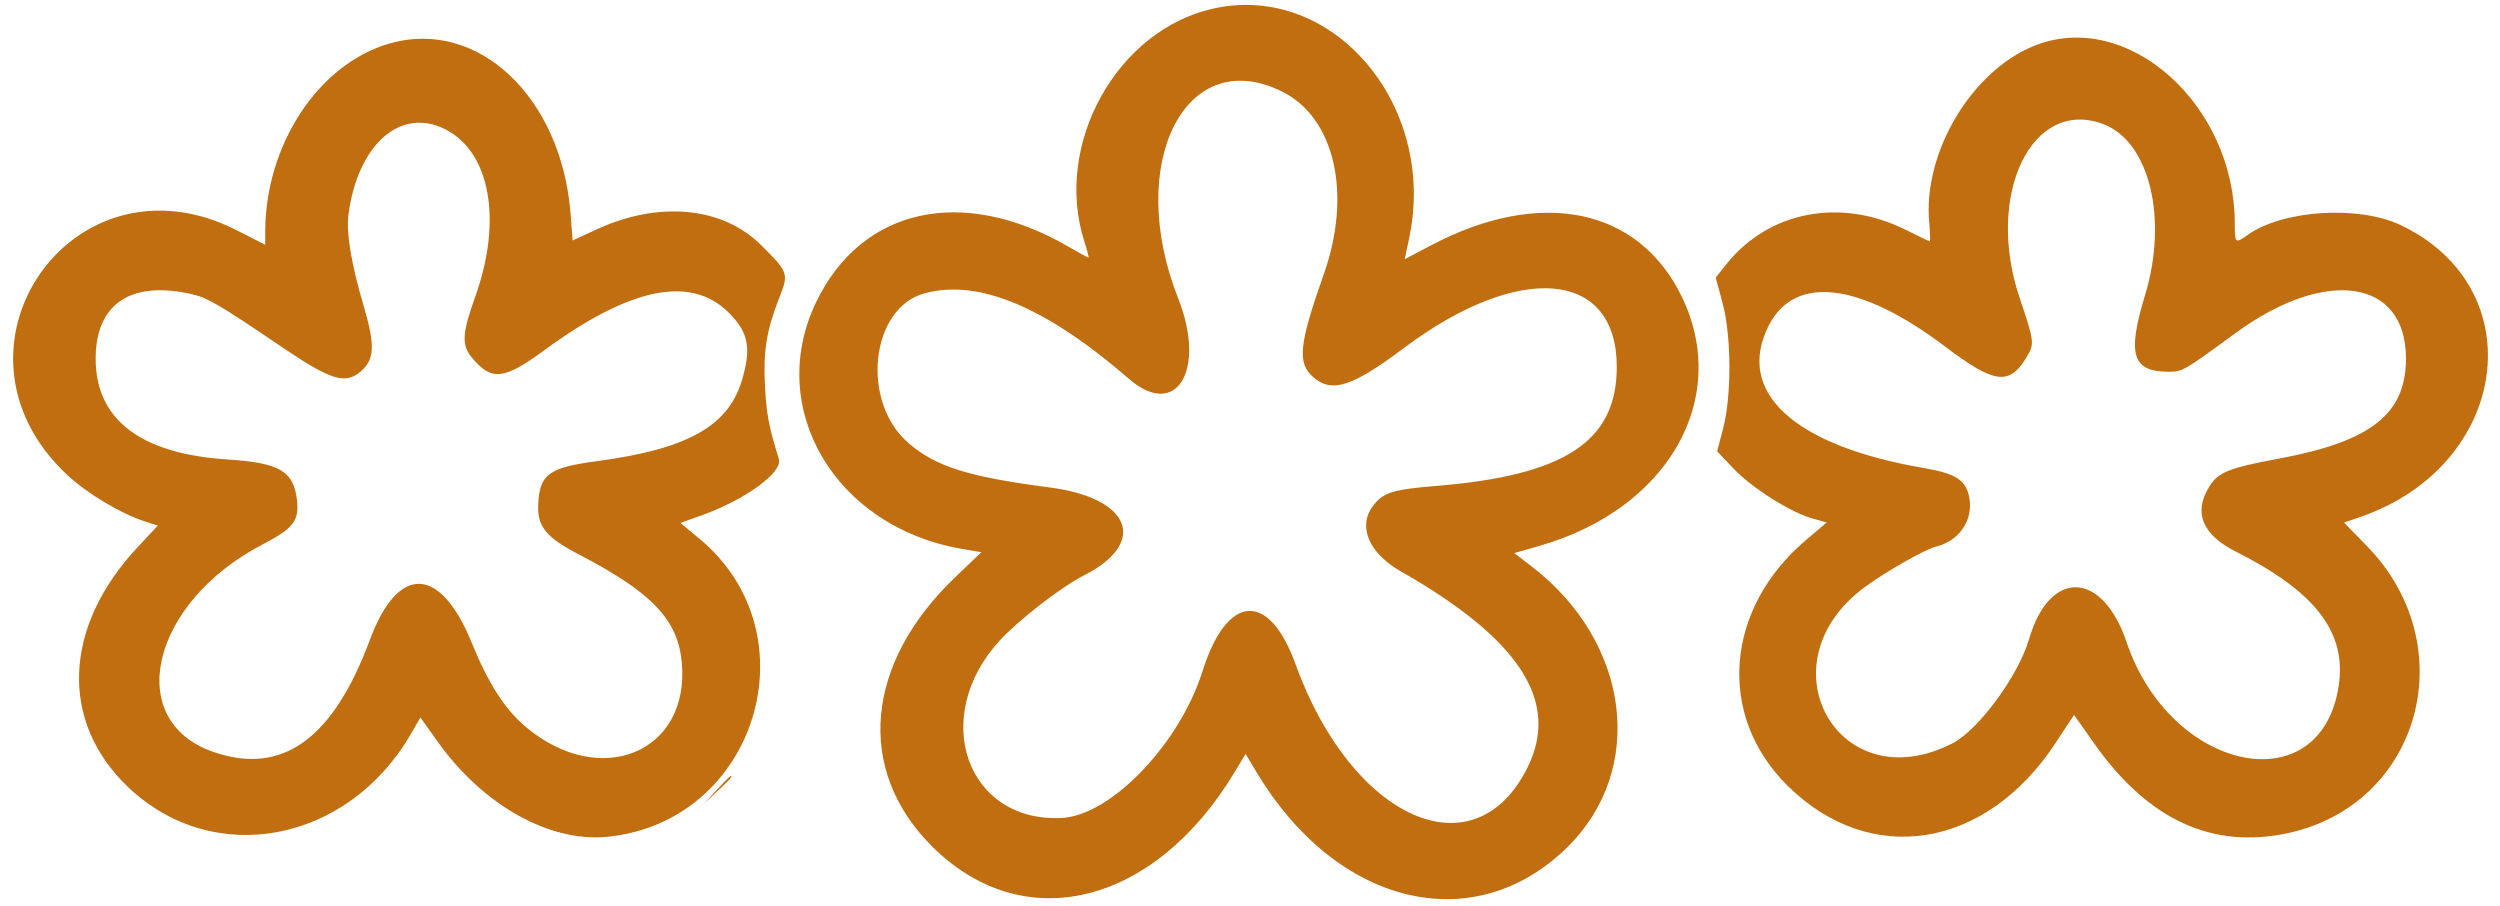 <svg width="138" height="50" viewBox="0 0 138 50" fill="none" xmlns="http://www.w3.org/2000/svg">
<path fill-rule="evenodd" clip-rule="evenodd" d="M67.02 0.462C61.65 1.625 58.119 7.993 59.867 13.365C60.02 13.835 60.117 14.22 60.082 14.22C60.048 14.22 59.549 13.947 58.975 13.614C53.14 10.229 47.554 11.462 45.046 16.687C42.236 22.544 46.106 29.099 53.081 30.294L54.172 30.482L52.743 31.846C47.739 36.626 47.221 42.482 51.431 46.702C56.479 51.763 63.708 50 68.147 42.628L68.757 41.615L69.355 42.615C73.772 49.999 81.34 51.839 86.5 46.782C90.903 42.469 89.992 35.415 84.49 31.22L83.588 30.532L85.028 30.116C92.058 28.086 95.526 22.044 92.87 16.451C90.507 11.475 85.066 10.337 78.985 13.547L77.539 14.31L77.787 13.14C79.339 5.805 73.593 -0.961 67.02 0.462ZM21.48 2.407C17.568 3.547 14.64 8 14.64 12.809V13.511L13.065 12.709C4.013 8.1 -3.727 19.258 3.701 26.207C4.817 27.251 6.673 28.359 8.031 28.794L8.712 29.012L7.6 30.201C3.485 34.599 3.275 39.826 7.067 43.443C11.786 47.944 19.202 46.542 22.698 40.487L23.207 39.605L24.188 40.979C26.676 44.458 30.349 46.508 33.529 46.191C41.743 45.372 44.949 35.014 38.618 29.745L37.56 28.865L38.745 28.44C41.159 27.575 43.225 26.064 42.994 25.334C42.448 23.6 42.316 22.913 42.229 21.358C42.12 19.401 42.309 18.225 43.023 16.417C43.546 15.096 43.519 15.02 42.001 13.518C39.868 11.407 36.36 11.079 32.921 12.668L31.61 13.274L31.497 11.812C30.996 5.342 26.356 0.986 21.48 2.407ZM112.346 2.506C108.854 3.872 106.14 8.402 106.492 12.28C106.544 12.852 106.558 13.32 106.523 13.32C106.488 13.32 105.902 13.04 105.22 12.698C101.627 10.895 97.65 11.646 95.308 14.57L94.707 15.321L95.083 16.718C95.577 18.548 95.592 21.826 95.114 23.661L94.787 24.912L95.688 25.863C96.694 26.927 98.827 28.277 100.037 28.616L100.834 28.84L99.696 29.805C95.197 33.621 94.758 39.51 98.683 43.381C103.25 47.887 109.617 46.868 113.465 41.016L114.487 39.462L115.617 41.063C118.583 45.266 122.141 46.899 126.33 45.98C133.625 44.38 136.013 35.636 130.656 30.144L129.39 28.846L130.29 28.536C138.52 25.7 139.882 15.947 132.54 12.436C130.202 11.317 126.013 11.583 124.06 12.975C123.382 13.457 123.36 13.438 123.36 12.346C123.36 5.771 117.466 0.505 112.346 2.506ZM70.785 5.061C73.682 6.508 74.638 10.702 73.078 15.12C71.692 19.047 71.593 20.047 72.509 20.834C73.527 21.71 74.649 21.344 77.509 19.201C83.88 14.428 89.248 14.909 89.246 20.251C89.245 24.363 86.397 26.241 79.28 26.823C76.861 27.02 76.336 27.188 75.775 27.946C74.939 29.076 75.573 30.543 77.326 31.541C83.884 35.272 86.117 38.714 84.331 42.341C81.41 48.271 74.623 45.262 71.51 36.657C70.038 32.592 67.725 32.773 66.375 37.06C65.116 41.059 61.33 45.008 58.619 45.15C53.364 45.426 51.309 39.596 55.172 35.37C56.218 34.226 58.573 32.402 59.823 31.768C63.38 29.966 62.439 27.497 57.972 26.912C53.455 26.32 51.691 25.77 50.173 24.48C47.489 22.201 48.036 17 51.044 16.188C54.019 15.385 57.735 16.943 62.32 20.915C64.933 23.178 66.604 20.44 65.035 16.47C62.089 9.02 65.433 2.386 70.785 5.061ZM24.571 7.132C27.061 8.386 27.742 12.153 26.24 16.357C25.497 18.434 25.466 19.049 26.067 19.763C27.141 21.04 27.814 20.968 30.03 19.343C34.786 15.856 38.132 15.172 40.228 17.26C41.323 18.35 41.489 19.228 40.942 21.029C40.179 23.541 37.916 24.794 32.941 25.457C30.279 25.812 29.782 26.18 29.709 27.856C29.656 29.07 30.142 29.664 31.962 30.61C35.999 32.708 37.421 34.204 37.636 36.577C38.085 41.536 33.149 43.58 29.037 40.137C27.877 39.166 26.96 37.741 26.037 35.476C24.297 31.209 21.97 31.14 20.421 35.31C18.38 40.804 15.583 42.813 11.793 41.512C6.78 39.79 8.32 33.265 14.498 30.051C16.19 29.171 16.521 28.745 16.394 27.615C16.212 26.005 15.435 25.547 12.573 25.364C7.769 25.059 5.28 23.162 5.28 19.806C5.28 16.808 7.167 15.502 10.472 16.211C11.439 16.418 11.986 16.735 15.549 19.149C18.273 20.995 19.067 21.239 19.923 20.495C20.681 19.837 20.712 19.053 20.07 16.873C19.386 14.557 19.103 12.847 19.236 11.839C19.744 7.975 22.106 5.891 24.571 7.132ZM116.104 6.851C118.648 7.813 119.688 12.062 118.41 16.277C117.406 19.591 117.694 20.52 119.728 20.52C120.469 20.52 120.56 20.466 123.398 18.388C128.381 14.738 132.81 15.396 132.81 19.787C132.81 22.844 130.891 24.363 125.834 25.308C123.02 25.833 122.443 26.064 121.948 26.865C121.063 28.296 121.565 29.515 123.424 30.451C127.844 32.678 129.555 34.927 129.09 37.896C128.076 44.359 119.813 42.629 117.387 35.447C116.048 31.482 113.139 31.392 112.004 35.28C111.415 37.298 109.218 40.29 107.783 41.028C101.497 44.264 97.2 36.634 102.93 32.413C104.129 31.531 106.251 30.326 106.892 30.166C108.164 29.846 108.936 28.697 108.706 27.467C108.523 26.498 107.964 26.137 106.161 25.828C99 24.601 95.772 21.622 97.639 17.963C99.079 15.141 102.675 15.578 107.4 19.151C110.081 21.178 110.906 21.29 111.841 19.757C112.318 18.974 112.31 18.901 111.483 16.442C109.565 10.743 112.158 5.361 116.104 6.851ZM39.562 43.605L38.85 44.37L39.615 43.658C40.327 42.997 40.463 42.84 40.327 42.84C40.297 42.84 39.953 43.184 39.562 43.605Z" fill="#C06E10"/>
</svg>
